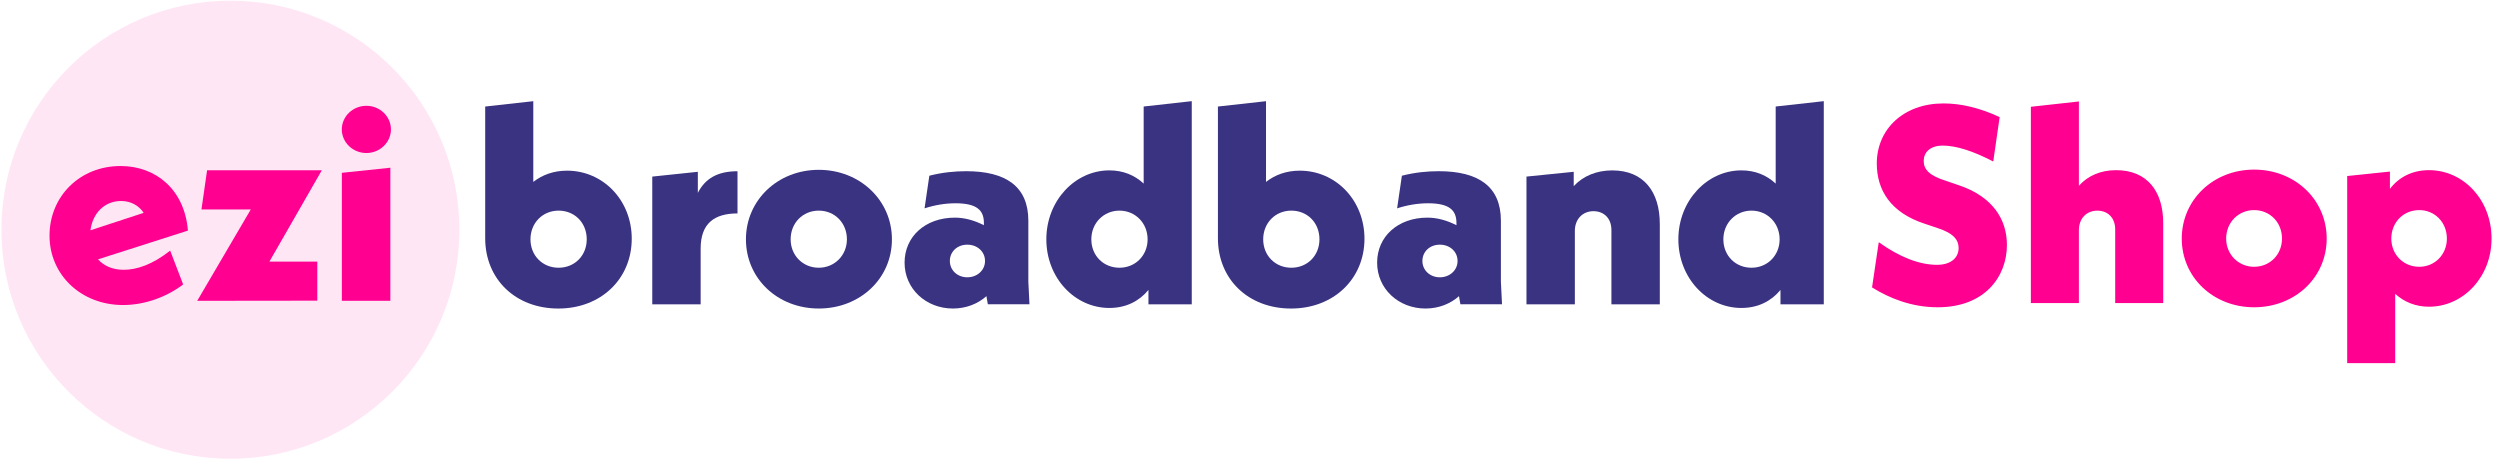 <svg xmlns="http://www.w3.org/2000/svg" fill="none" viewBox="0 0 789 145" height="145" width="789">
<path fill="#FF0090" d="M72.717 144.783C112.63 144.783 144.986 112.42 144.986 72.5C144.986 32.579 112.63 0.217 72.717 0.217C32.803 0.217 0.447 32.579 0.447 72.5C0.447 112.42 32.803 144.783 72.717 144.783Z" opacity="0.1"></path>
<path fill="#393382" d="M199.375 75.354C199.375 87.961 189.698 97.374 176.207 97.374C162.717 97.374 153.127 88.14 153.127 75.175V33.623L168.306 31.934V57.414C171.146 55.193 174.698 53.862 178.96 53.862C190.322 53.862 199.38 63.183 199.38 75.349L199.375 75.354ZM185.173 75.528C185.173 70.287 181.356 66.473 176.295 66.473C171.233 66.473 167.416 70.379 167.416 75.528C167.416 80.677 171.233 84.496 176.295 84.496C181.356 84.496 185.173 80.677 185.173 75.528Z"></path>
<path fill="#393382" d="M232.754 54.041V67.359C225.384 67.359 221.126 70.554 221.126 78.457V96.038H205.855V55.73L220.236 54.22V60.879C222.544 56.349 226.449 54.041 232.754 54.041Z"></path>
<path fill="#393382" d="M235.418 75.528C235.418 63.188 245.449 53.596 258.411 53.596C271.374 53.596 281.492 63.183 281.492 75.528C281.492 87.874 271.461 97.369 258.411 97.369C245.361 97.369 235.418 87.869 235.418 75.528ZM267.285 75.528C267.285 70.379 263.468 66.474 258.407 66.474C253.345 66.474 249.528 70.379 249.528 75.528C249.528 80.678 253.433 84.496 258.407 84.496C263.381 84.496 267.285 80.591 267.285 75.528Z"></path>
<path fill="#393382" d="M311.763 96.039L311.318 93.464C308.657 95.86 304.926 97.37 300.755 97.37C292.234 97.37 285.484 91.156 285.484 82.895C285.484 74.634 292.055 68.686 301.375 68.686C304.302 68.686 307.413 69.485 310.519 71.082V70.371C310.519 66.286 308.211 64.156 301.553 64.156C298.36 64.156 295.074 64.689 291.789 65.754L293.299 55.455C297.47 54.39 301.379 54.032 304.926 54.032C317.444 54.032 324.547 58.828 324.547 69.659V88.925L324.9 96.03H311.763V96.039ZM310.873 82.367C310.873 79.439 308.478 77.218 305.279 77.218C302.081 77.218 299.773 79.439 299.773 82.367C299.773 85.295 302.168 87.516 305.279 87.516C308.39 87.516 310.873 85.295 310.873 82.367Z"></path>
<path fill="#393382" d="M376.119 31.934V96.039H362.45V91.509C359.522 95.061 355.347 97.191 350.111 97.191C339.191 97.191 330.225 87.691 330.225 75.524C330.225 63.358 339.278 53.77 350.111 53.77C354.461 53.77 358.1 55.28 360.94 57.942V33.614L376.119 31.925V31.934ZM362.184 75.529C362.184 70.379 358.279 66.474 353.305 66.474C348.331 66.474 344.426 70.379 344.426 75.529C344.426 80.678 348.244 84.496 353.305 84.496C358.366 84.496 362.184 80.591 362.184 75.529Z"></path>
<path fill="#393382" d="M430.628 75.354C430.628 87.961 420.95 97.374 407.455 97.374C393.96 97.374 384.375 88.14 384.375 75.175V33.623L399.554 31.934V57.414C402.394 55.193 405.946 53.862 410.209 53.862C421.57 53.862 430.628 63.183 430.628 75.349V75.354ZM416.421 75.528C416.421 70.287 412.604 66.473 407.543 66.473C402.481 66.473 398.664 70.379 398.664 75.528C398.664 80.677 402.481 84.496 407.543 84.496C412.604 84.496 416.421 80.677 416.421 75.528Z"></path>
<path fill="#393382" d="M460.9 96.039L460.455 93.464C457.793 95.86 454.063 97.37 449.892 97.37C441.371 97.37 434.621 91.156 434.621 82.895C434.621 74.634 441.192 68.686 450.511 68.686C453.439 68.686 456.55 69.485 459.656 71.082V70.371C459.656 66.286 457.348 64.156 450.69 64.156C447.497 64.156 444.211 64.689 440.926 65.754L442.435 55.455C446.606 54.39 450.516 54.032 454.063 54.032C466.58 54.032 473.683 58.828 473.683 69.659V88.925L474.037 96.03H460.9V96.039ZM460.009 82.367C460.009 79.439 457.614 77.218 454.416 77.218C451.218 77.218 448.91 79.439 448.91 82.367C448.91 85.295 451.305 87.516 454.416 87.516C457.527 87.516 460.009 85.295 460.009 82.367Z"></path>
<path fill="#393382" d="M523.835 70.645V96.038H508.565V72.596C508.565 68.956 506.257 66.648 502.884 66.648C499.512 66.648 497.025 69.135 497.025 72.862V96.038H481.754V55.73L496.667 54.22V58.75C499.594 55.555 503.857 53.779 508.826 53.779C518.77 53.779 523.831 60.526 523.831 70.65L523.835 70.645Z"></path>
<path fill="#393382" d="M575.586 31.934V96.039H561.917V91.509C558.989 95.061 554.814 97.191 549.578 97.191C538.657 97.191 529.691 87.691 529.691 75.524C529.691 63.358 538.745 53.77 549.578 53.77C553.928 53.77 557.567 55.28 560.407 57.942V33.614L575.586 31.925V31.934ZM561.651 75.529C561.651 70.379 557.746 66.474 552.772 66.474C547.798 66.474 543.893 70.379 543.893 75.529C543.893 80.678 547.711 84.496 552.772 84.496C557.833 84.496 561.651 80.591 561.651 75.529Z"></path>
<path fill="#FF0090" d="M53.709 79.095L57.802 89.774C52.911 93.51 45.968 96.268 38.852 96.268C25.595 96.268 15.629 86.745 15.629 74.377C15.629 62.009 25.15 52.398 38.048 52.398C49.171 52.398 58.243 59.783 59.312 72.775L30.932 81.853C32.799 83.9 35.47 85.144 39.026 85.144C43.119 85.144 48.102 83.542 53.705 79.095H53.709ZM28.532 72.688L45.349 67.172C43.835 64.859 41.256 63.436 38.232 63.436C32.983 63.436 29.248 67.263 28.537 72.693L28.532 72.688Z"></path>
<path fill="#FF0090" d="M85.02 82.569H100.144V94.891L62.242 94.937L79.146 66.107H63.578L65.358 53.738H101.566L85.02 82.569Z"></path>
<path fill="#FF0090" d="M107.873 40.842C107.873 36.771 111.328 33.394 115.628 33.394C119.927 33.394 123.382 36.771 123.382 40.842C123.382 44.913 119.927 48.291 115.628 48.291C111.328 48.291 107.873 44.913 107.873 40.842ZM107.891 54.537L123.194 52.935V94.937H107.891V54.537Z"></path>
<path fill="#FF0090" d="M611.529 96.975C603.333 96.975 596.371 94.155 590.819 90.718L592.934 76.441C599.543 81.2 605.889 83.58 611.265 83.58C616.112 83.58 618.139 81.024 618.139 78.292C618.139 75.824 616.729 73.621 611.176 71.859L607.475 70.625C596.635 67.1 592.317 59.961 592.317 51.589C592.317 40.837 600.689 32.641 613.38 32.641C618.932 32.641 624.836 34.051 631.093 36.96L629.067 50.972C622.809 47.711 617.434 45.949 613.115 45.949C609.061 45.949 607.122 48.152 607.122 50.796C607.122 53.352 608.709 55.379 614.085 57.053L617.698 58.287C629.155 61.988 633.385 69.479 633.385 77.323C633.385 87.193 626.511 96.975 611.529 96.975ZM667.82 53.704C677.69 53.704 682.714 60.402 682.714 70.448V95.653H667.555V72.387C667.555 68.774 665.264 66.483 661.915 66.483C658.478 66.483 656.099 68.95 656.099 72.652V95.653H640.94V33.699L656.099 32.024V58.639C658.919 55.467 662.973 53.704 667.82 53.704ZM711.389 96.975C698.522 96.975 688.564 87.546 688.564 75.296C688.564 63.046 698.522 53.528 711.389 53.528C724.344 53.528 734.303 63.046 734.303 75.296C734.303 87.546 724.344 96.975 711.389 96.975ZM711.389 84.197C716.412 84.197 720.202 80.319 720.202 75.296C720.202 70.184 716.412 66.306 711.389 66.306C706.454 66.306 702.576 70.184 702.576 75.296C702.576 80.319 706.454 84.197 711.389 84.197ZM766.596 53.704C777.524 53.704 786.336 63.134 786.336 75.296C786.336 87.369 777.435 96.799 766.596 96.799C762.365 96.799 758.752 95.301 755.932 92.745V114.601H740.774V55.555L754.258 54.145V59.609C757.166 55.819 761.396 53.704 766.596 53.704ZM763.511 84.197C768.446 84.197 772.236 80.319 772.236 75.296C772.236 70.184 768.446 66.306 763.511 66.306C758.488 66.306 754.698 70.184 754.698 75.296C754.698 80.319 758.488 84.197 763.511 84.197Z"></path>
</svg>
